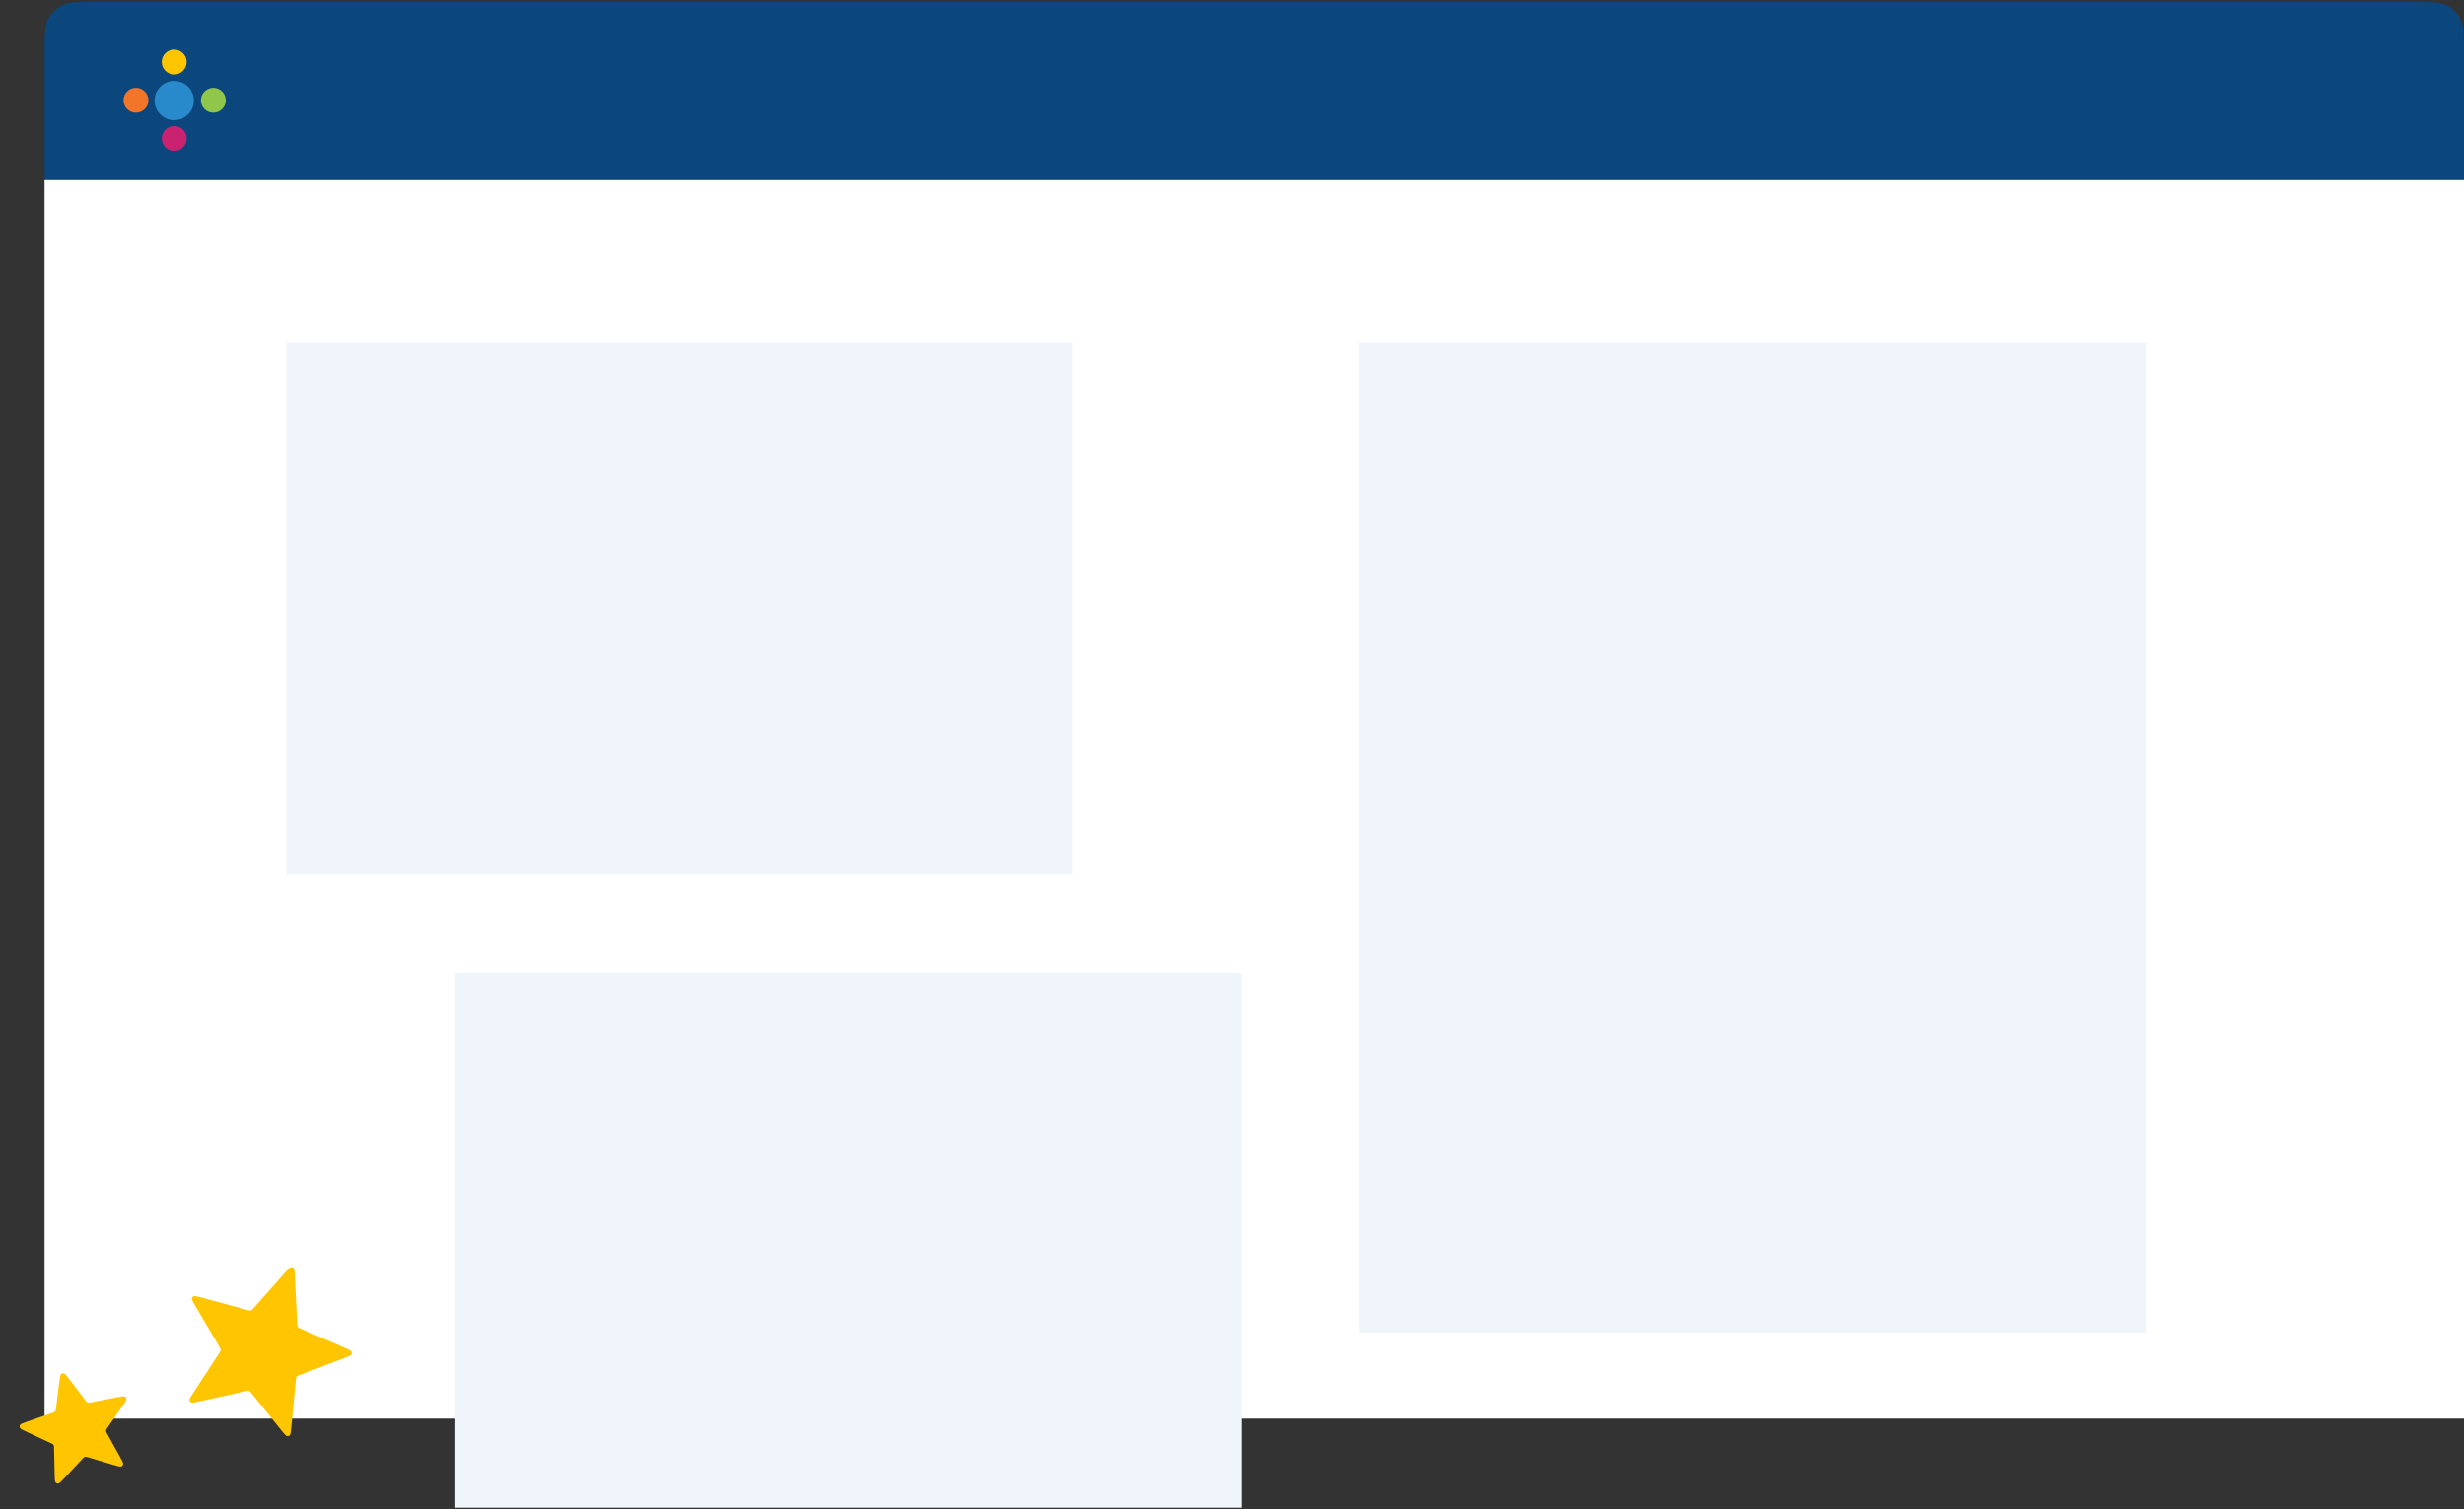 <svg xmlns="http://www.w3.org/2000/svg" width="774" height="474" viewBox="0 0 774 474" fill="none"><rect x="0" y="0" width="774" height="474" fill="#333333" stroke="none"/><path d="M14 16.794C14 11.004 14 8.11 15.162 5.914C16.1 4.143 17.549 2.694 19.321 1.756C21.516 0.594 24.411 0.594 30.2 0.594H757.8C763.589 0.594 766.484 0.594 768.679 1.756C770.451 2.694 771.9 4.143 772.838 5.914C774 8.11 774 11.004 774 16.794V56.594H14V16.794Z" fill="#0B467D"></path><circle cx="54.711" cy="31.59" r="6.172" fill="#288ACA"></circle><circle cx="54.712" cy="19.492" r="3.912" fill="#FFC600"></circle><circle cx="66.999" cy="31.503" r="3.912" transform="rotate(90 66.999 31.503)" fill="#8EC749"></circle><circle cx="54.712" cy="43.514" r="3.912" fill="#C92270"></circle><circle cx="42.701" cy="31.503" r="3.912" transform="rotate(90 42.701 31.503)" fill="#F3752A"></circle><rect x="14" y="56.594" width="760" height="389" fill="white"></rect><path d="M18.639 433.916C18.813 432.509 18.899 431.805 19.249 431.549C19.449 431.403 19.695 431.337 19.942 431.362C20.372 431.406 20.802 431.97 21.661 433.099L26.826 439.88C27.078 440.21 27.204 440.375 27.37 440.475C27.47 440.533 27.578 440.575 27.691 440.597C27.881 440.634 28.085 440.594 28.493 440.515L36.861 438.892C38.254 438.622 38.95 438.487 39.3 438.74C39.501 438.885 39.641 439.099 39.693 439.341C39.784 439.765 39.38 440.348 38.572 441.513L33.719 448.521C33.483 448.863 33.365 449.033 33.322 449.223C33.296 449.335 33.291 449.451 33.305 449.565C33.328 449.758 33.429 449.939 33.63 450.302L37.76 457.76C38.447 459 38.79 459.621 38.658 460.033C38.582 460.268 38.421 460.467 38.207 460.592C37.833 460.809 37.154 460.605 35.795 460.197L27.631 457.747C27.233 457.628 27.034 457.568 26.841 457.586C26.726 457.596 26.614 457.627 26.51 457.675C26.334 457.757 26.192 457.909 25.909 458.213L20.093 464.445C19.125 465.482 18.642 466 18.209 466.001C17.961 466.002 17.722 465.911 17.538 465.745C17.216 465.456 17.2 464.748 17.168 463.33L16.975 454.807C16.966 454.392 16.961 454.185 16.884 454.007C16.839 453.901 16.776 453.804 16.697 453.72C16.564 453.578 16.377 453.49 16 453.314L8.276 449.708C6.991 449.109 6.348 448.809 6.214 448.397C6.136 448.162 6.149 447.907 6.249 447.681C6.425 447.285 7.094 447.051 8.432 446.582L16.478 443.765C16.87 443.628 17.066 443.559 17.212 443.431C17.298 443.355 17.371 443.265 17.427 443.164C17.521 442.995 17.546 442.789 17.597 442.377L18.639 433.916Z" fill="#FFC600"></path><path d="M89.641 399.605C90.581 398.543 91.051 398.012 91.484 397.999C91.731 397.992 91.972 398.076 92.161 398.237C92.49 398.517 92.525 399.225 92.595 400.642L93.342 415.857C93.362 416.272 93.373 416.479 93.454 416.656C93.502 416.76 93.568 416.855 93.649 416.938C93.785 417.076 93.975 417.159 94.356 417.324L108.326 423.401C109.626 423.966 110.276 424.249 110.422 424.657C110.505 424.89 110.499 425.145 110.405 425.374C110.24 425.775 109.578 426.026 108.252 426.53L94.012 431.943C93.624 432.09 93.43 432.164 93.287 432.296C93.203 432.374 93.133 432.466 93.079 432.568C92.99 432.741 92.97 432.947 92.93 433.36L91.468 448.524C91.332 449.936 91.264 450.641 90.921 450.906C90.725 451.057 90.48 451.13 90.234 451.112C89.802 451.079 89.358 450.526 88.469 449.421L78.921 437.55C78.661 437.227 78.531 437.065 78.361 436.971C78.261 436.914 78.151 436.876 78.038 436.857C77.846 436.825 77.644 436.87 77.238 436.96L62.365 440.255C60.98 440.562 60.288 440.715 59.931 440.471C59.726 440.331 59.581 440.121 59.523 439.881C59.421 439.46 59.809 438.867 60.585 437.68L68.924 424.931C69.151 424.583 69.265 424.41 69.303 424.219C69.325 424.106 69.328 423.991 69.311 423.877C69.282 423.685 69.177 423.506 68.966 423.148L61.236 410.021C60.517 408.799 60.157 408.188 60.278 407.773C60.348 407.535 60.503 407.332 60.714 407.202C61.082 406.975 61.767 407.161 63.135 407.532L77.837 411.524C78.238 411.633 78.438 411.687 78.631 411.664C78.745 411.65 78.856 411.617 78.959 411.566C79.133 411.479 79.27 411.324 79.545 411.013L89.641 399.605Z" fill="#FFC600"></path><rect x="90" y="107.594" width="247" height="167" fill="#F0F4FB"></rect><rect x="427" y="107.594" width="247" height="311" fill="#F0F4FB"></rect><rect x="143" y="305.594" width="247" height="168" fill="#F0F4FB"></rect></svg>